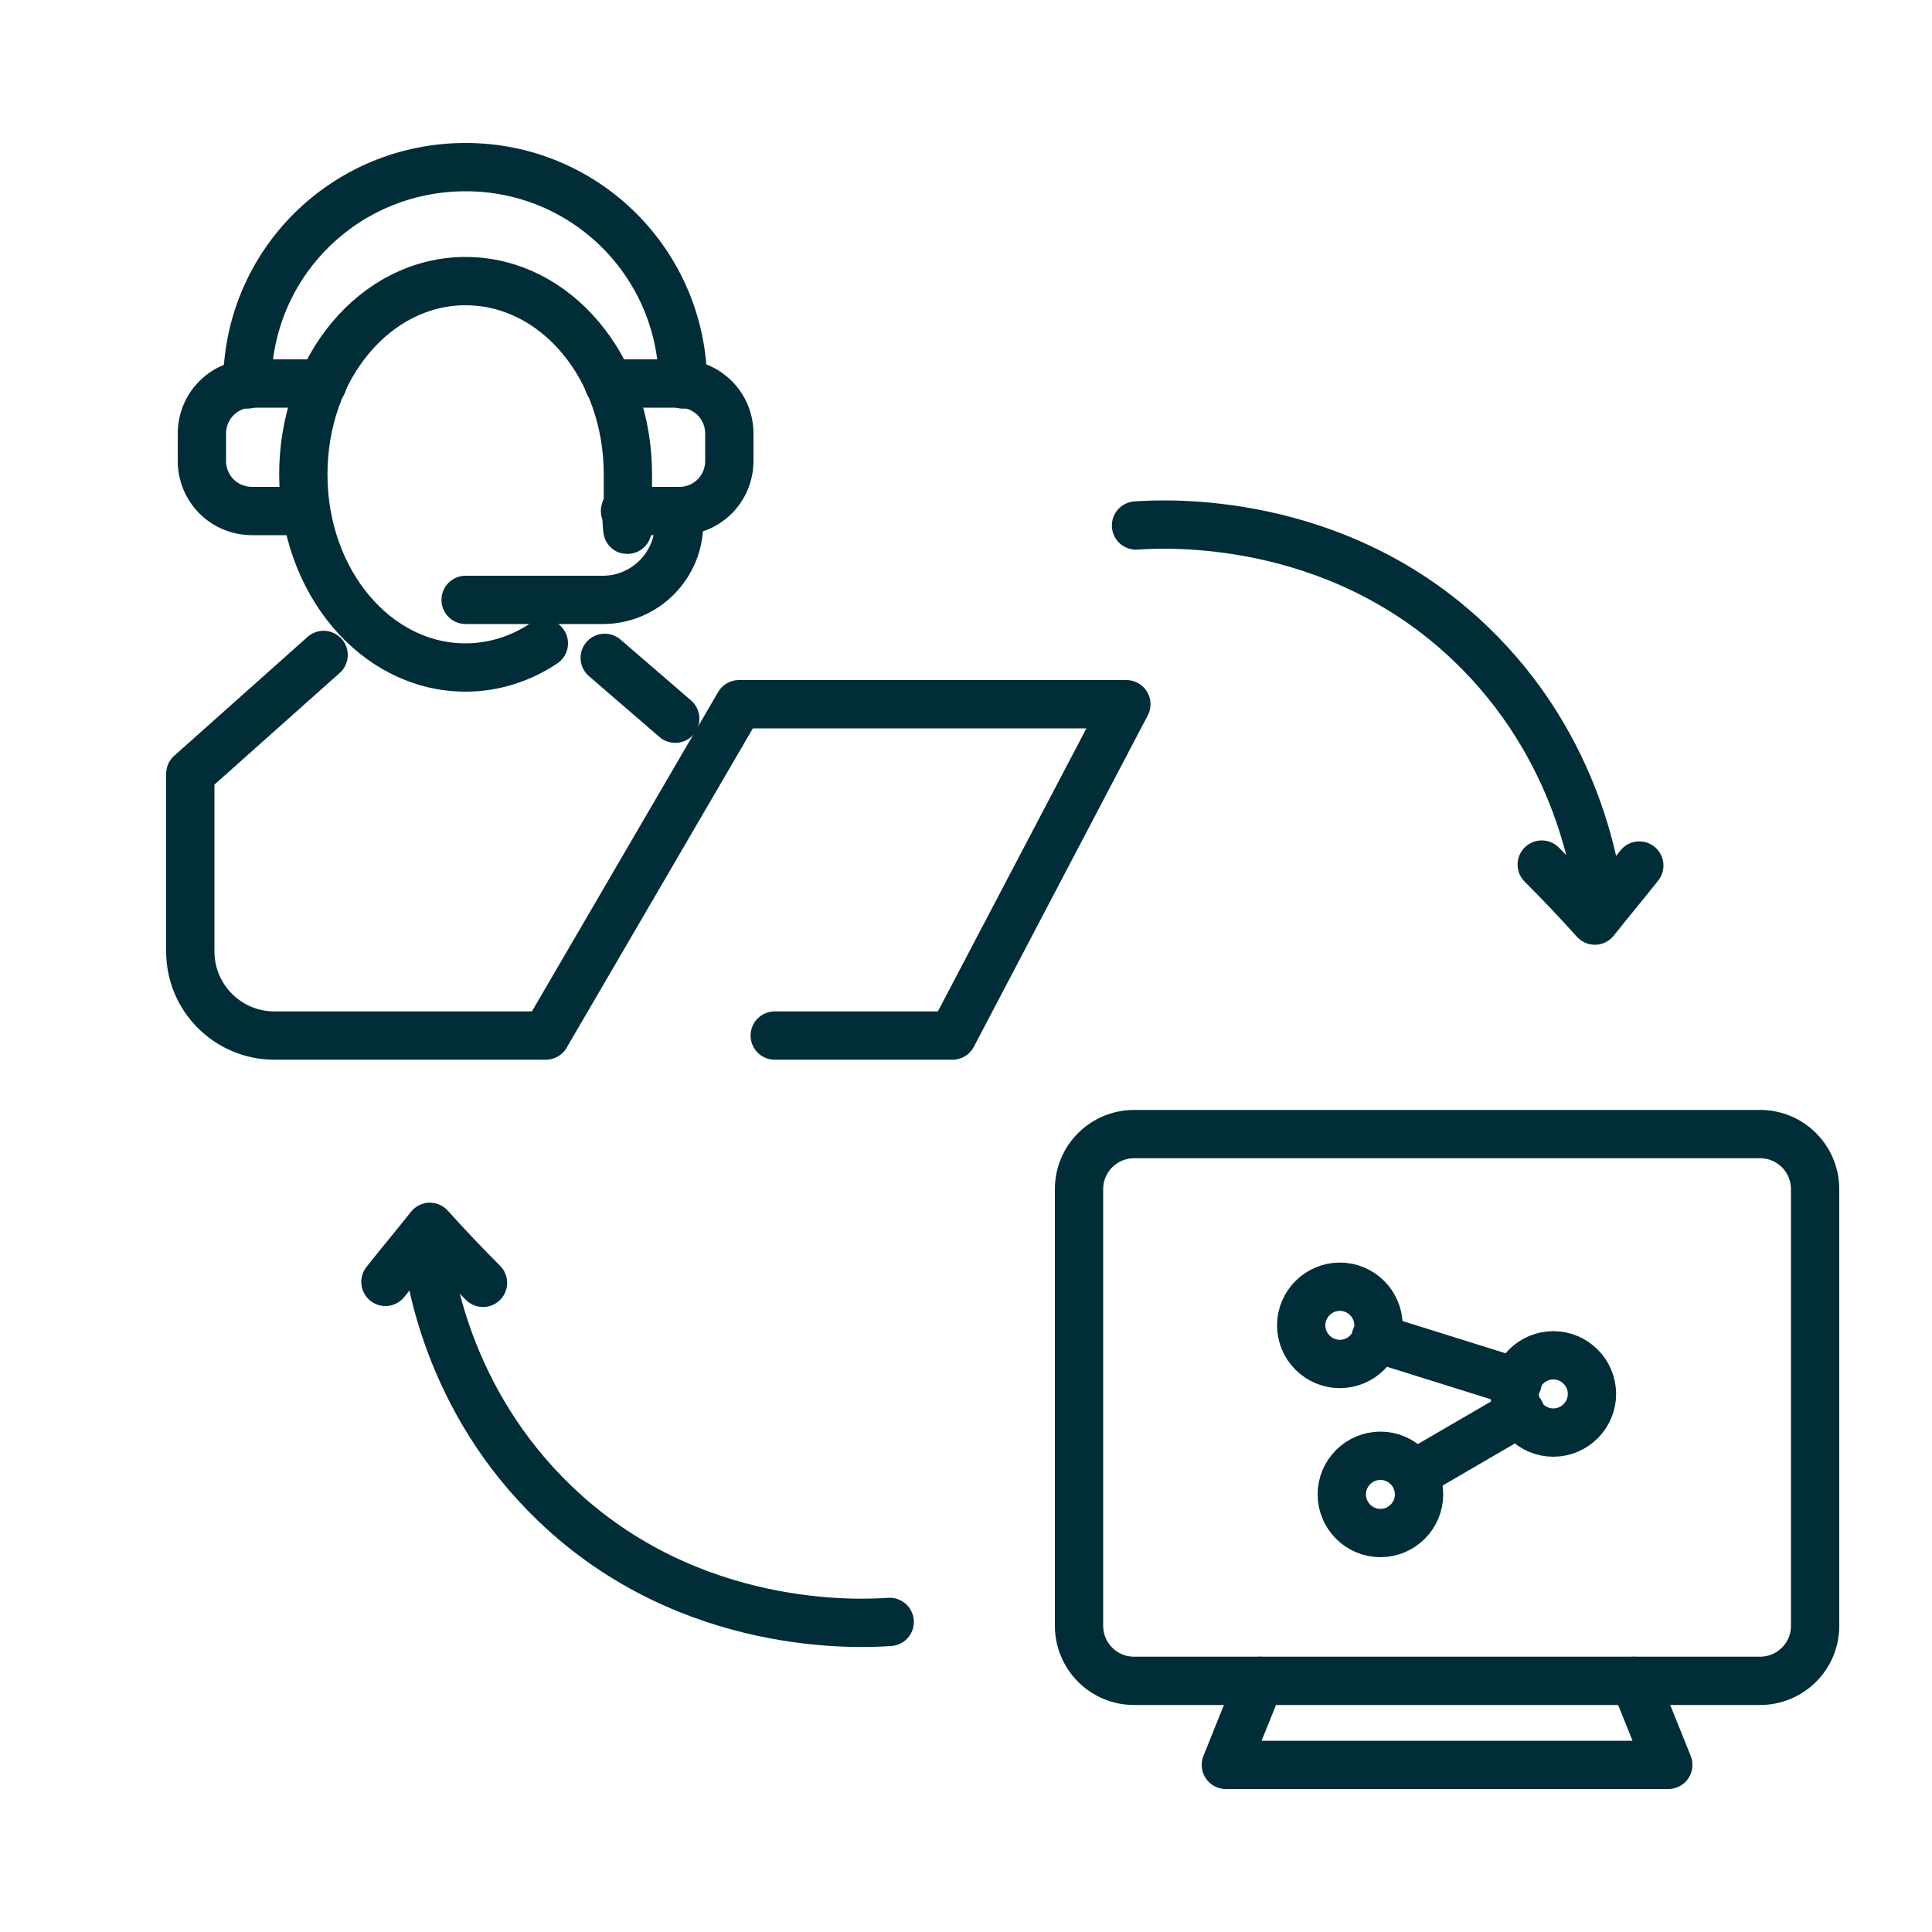 <?xml version="1.0" encoding="UTF-8"?>
<svg id="Ebene_1" xmlns="http://www.w3.org/2000/svg" version="1.1" viewBox="0 0 200 200">
  <!-- Generator: Adobe Illustrator 29.1.0, SVG Export Plug-In . SVG Version: 2.1.0 Build 142)  -->
  <defs>
    <style>
      .st0 {
        fill: none;
        stroke: #002d37;
        stroke-linecap: round;
        stroke-linejoin: round;
        stroke-width: 5px;
      }
    </style>
  </defs>
  <g>
    <line class="st0" x1="62.6" y1="68.1" x2="69.9" y2="74.4"/>
    <path class="st0" d="M56.3,66.6c-2.4,1.6-5.2,2.5-8.1,2.5-9.3,0-16.8-8.9-16.8-20s7.5-20,16.8-20,16.8,8.9,16.8,20-.1,2.5-.3,3.8"/>
    <path class="st0" d="M33.5,67.8l-13.8,12.3v18.4c0,4.8,3.9,8.7,8.7,8.7h28.1l20-34.3h40.1l-18,34.3h-18.4"/>
    <path class="st0" d="M25.6,39.8c0-12.5,10.1-22.5,22.6-22.5s22.5,10.1,22.5,22.5"/>
    <path class="st0" d="M63,39.7h7.3c2.9,0,5.2,2.3,5.2,5.2v2.8c0,2.9-2.3,5.2-5.2,5.2h-4.9"/>
    <path class="st0" d="M33.4,39.7h-7.3c-2.9,0-5.2,2.3-5.2,5.2v2.8c0,2.9,2.3,5.2,5.2,5.2h5.2"/>
    <path class="st0" d="M70.3,52.9v1.3c0,4.3-3.5,7.9-7.9,7.9h-14.2"/>
  </g>
  <g>
    <path class="st0" d="M117.6,54.4c2.9-.2,20.6-1.2,34.6,12.2,11.3,10.8,13.2,24.1,13.5,27.9"/>
    <path class="st0" d="M159.6,89.5c1.9,1.9,3.7,3.8,5.5,5.8,1.5-1.9,3.1-3.8,4.6-5.7"/>
  </g>
  <g>
    <path class="st0" d="M176.9,117.4h-59.5c-3.1,0-5.7,2.5-5.7,5.7v45.2c0,3.1,2.5,5.7,5.7,5.7h64.8c3.1,0,5.7-2.5,5.7-5.7v-45.2c0-3.1-2.5-5.7-5.7-5.7h-5.3Z"/>
    <polyline class="st0" points="130.4 174 126.9 182.7 149.8 182.7 172.7 182.7 169.2 174"/>
  </g>
  <path class="st0" d="M164.8,144.3c0,2.2-1.8,4-4,4s-4-1.8-4-4,1.8-4,4-4,4,1.8,4,4Z"/>
  <path class="st0" d="M146.9,154.7c0,2.2-1.8,4-4,4s-4-1.8-4-4,1.8-4,4-4,4,1.8,4,4Z"/>
  <path class="st0" d="M142.7,137.2c0,2.2-1.8,4-4,4s-4-1.8-4-4,1.8-4,4-4,4,1.8,4,4Z"/>
  <line class="st0" x1="142.4" y1="138.5" x2="157.1" y2="143.1"/>
  <line class="st0" x1="146.4" y1="152.6" x2="157.4" y2="146.2"/>
  <g>
    <path class="st0" d="M92.1,167.9c-2.9.2-20.6,1.2-34.6-12.2-11.3-10.8-13.2-24.1-13.5-27.9"/>
    <path class="st0" d="M50,132.8c-1.9-1.9-3.7-3.8-5.5-5.8-1.5,1.9-3.1,3.8-4.6,5.7"/>
  </g>
</svg>